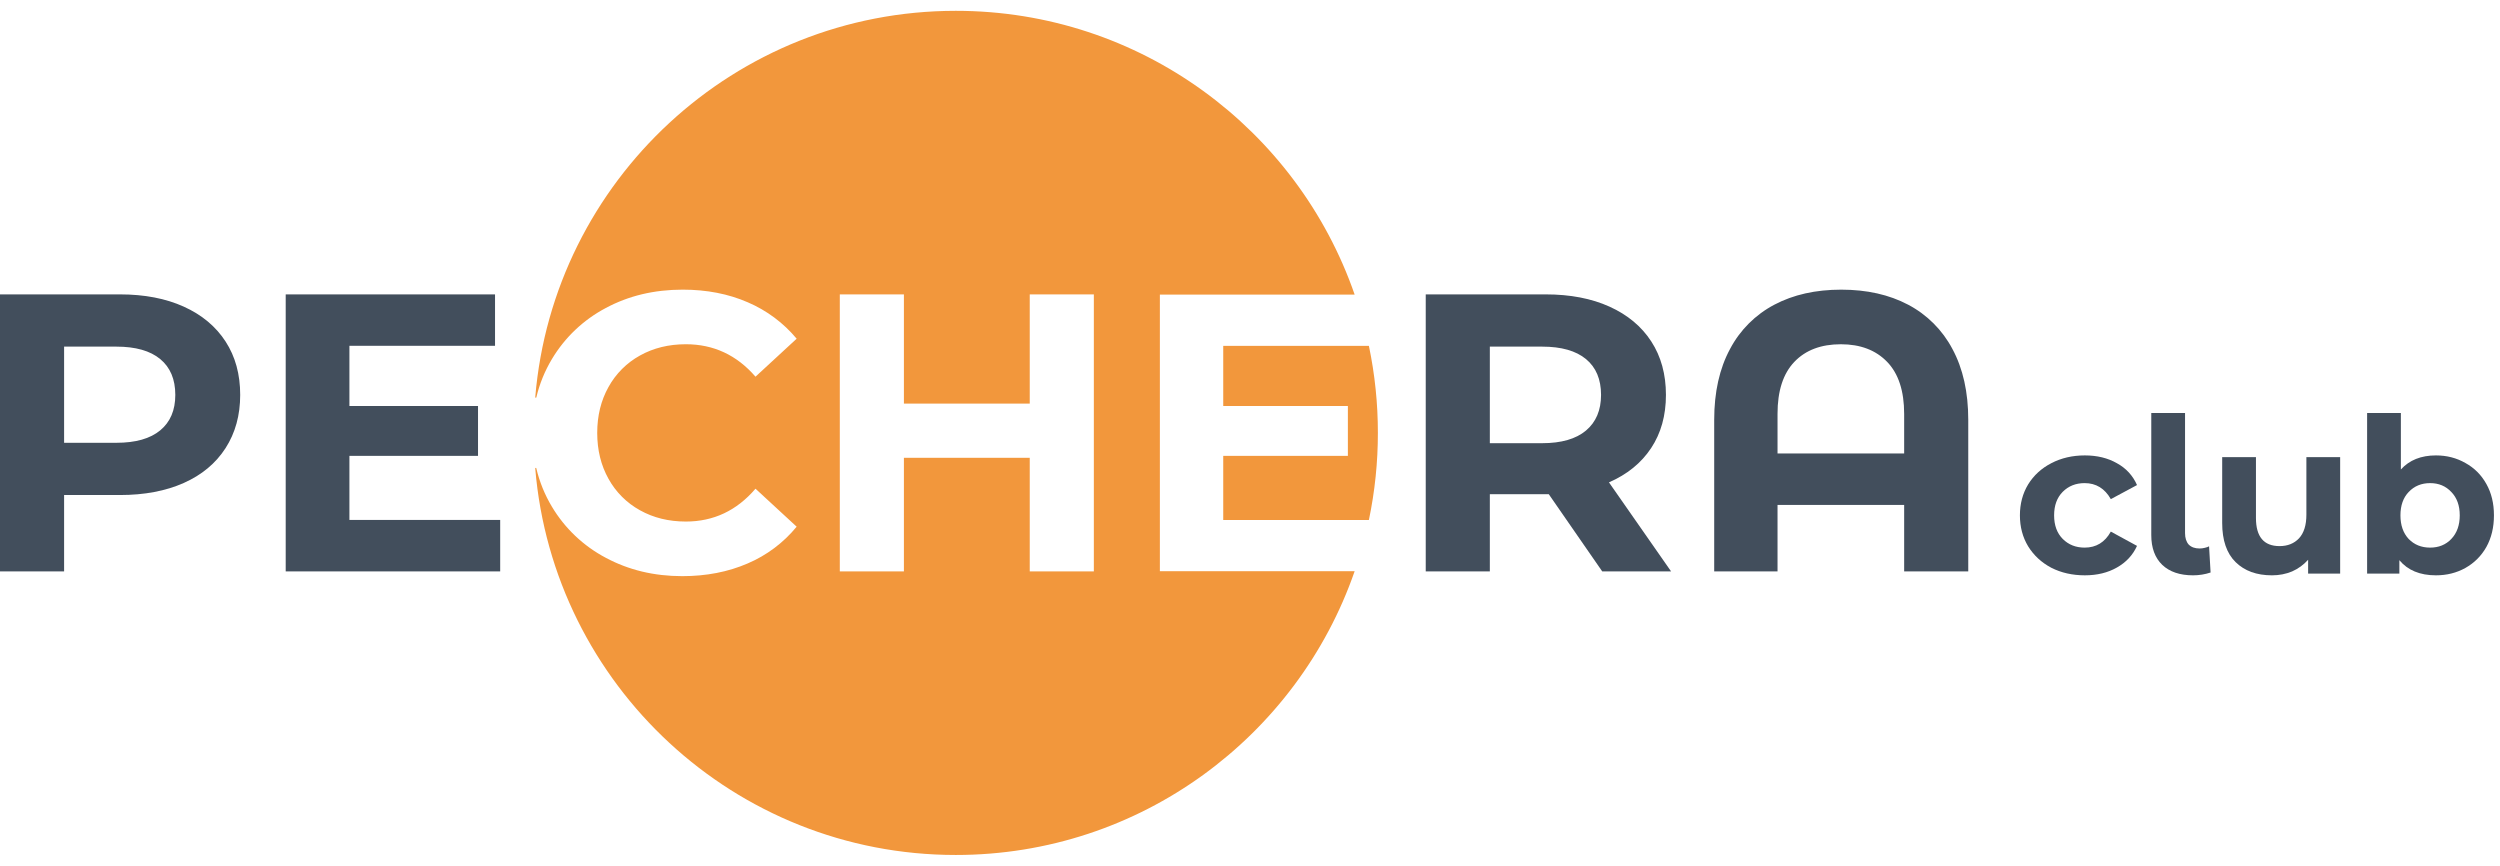 <svg width="231" height="80" viewBox="0 0 231 80" fill="none" xmlns="http://www.w3.org/2000/svg">
<path fill-rule="evenodd" clip-rule="evenodd" d="M107.172 27.224H125.171C119.883 11.959 105.378 1 88.316 1C67.892 1 51.134 16.704 49.457 36.696C49.456 36.709 49.46 36.722 49.468 36.732C49.476 36.743 49.487 36.75 49.5 36.752C49.513 36.754 49.527 36.751 49.538 36.744C49.548 36.736 49.556 36.725 49.559 36.712C49.854 35.468 50.338 34.277 50.996 33.18C52.19 31.181 53.91 29.55 55.969 28.463C58.077 27.329 60.448 26.763 63.081 26.763C65.299 26.763 67.304 27.153 69.095 27.933C70.845 28.681 72.392 29.834 73.611 31.296L69.808 34.806C68.078 32.808 65.933 31.808 63.373 31.808C61.789 31.808 60.375 32.156 59.132 32.85C57.908 33.526 56.9 34.534 56.225 35.759C55.53 37.002 55.183 38.416 55.183 40C55.183 41.584 55.531 42.998 56.225 44.241C56.9 45.465 57.908 46.473 59.132 47.148C60.375 47.843 61.789 48.191 63.373 48.191C65.933 48.191 68.078 47.179 69.808 45.156L73.611 48.666C72.397 50.149 70.841 51.316 69.077 52.066C67.273 52.846 65.262 53.236 63.044 53.236C60.436 53.236 58.078 52.669 55.969 51.536C53.91 50.449 52.19 48.818 50.997 46.819C50.335 45.717 49.849 44.519 49.555 43.268C49.552 43.256 49.544 43.245 49.534 43.238C49.523 43.231 49.51 43.228 49.498 43.23C49.486 43.232 49.474 43.239 49.466 43.249C49.459 43.259 49.455 43.271 49.456 43.284C51.123 63.286 67.885 79 88.316 79C105.378 79 119.883 68.041 125.171 52.776H107.172V27.224ZM101.071 52.798H95.148V42.303H83.521V52.798H77.598V27.201H83.521V37.294H95.148V27.202H101.071V52.798ZM127.316 40C127.318 42.703 127.039 45.399 126.486 48.045H113.027V42.121H124.544V37.514H113.027V31.956H126.486C127.039 34.602 127.318 37.297 127.316 40Z" fill="#F2973C"/>
<path fill-rule="evenodd" clip-rule="evenodd" d="M16.984 28.335C18.653 29.091 19.939 30.163 20.841 31.553C21.744 32.942 22.195 34.587 22.194 36.489C22.194 38.366 21.743 40.005 20.841 41.407C19.939 42.808 18.654 43.88 16.984 44.624C15.314 45.369 13.345 45.741 11.078 45.741H5.923V52.798H0V27.201H11.078C13.345 27.201 15.314 27.579 16.984 28.335ZM14.808 39.762C15.735 38.994 16.198 37.904 16.198 36.49C16.198 35.051 15.735 33.948 14.808 33.18C13.882 32.412 12.529 32.028 10.75 32.028H5.923V40.914H10.749C12.529 40.914 13.882 40.53 14.808 39.762ZM46.217 48.045V52.798H26.399V27.201H45.741V31.955H32.286V37.512H44.169V42.121H32.286V48.044H46.216L46.217 48.045ZM148.046 52.798L143.109 45.667H137.661V52.798H131.738V27.201H142.817C145.085 27.201 147.054 27.579 148.723 28.335C150.392 29.091 151.678 30.163 152.58 31.552C153.481 32.942 153.932 34.587 153.933 36.488C153.933 38.39 153.476 40.029 152.562 41.407C151.648 42.784 150.35 43.838 148.668 44.57L154.408 52.797L148.046 52.798ZM146.547 33.18C145.62 32.412 144.267 32.028 142.488 32.028H137.661V40.951H142.488C144.267 40.951 145.62 40.561 146.547 39.781C147.472 39.001 147.936 37.904 147.937 36.49C147.937 35.052 147.474 33.948 146.547 33.18ZM176.309 28.152C178.057 29.071 179.485 30.499 180.404 32.247C181.379 34.051 181.867 36.233 181.867 38.792V52.798H175.944V46.655H164.244V52.798H158.392V38.793C158.392 36.234 158.88 34.052 159.855 32.248C160.774 30.5 162.203 29.072 163.951 28.153C165.706 27.227 167.766 26.764 170.13 26.764C172.495 26.764 174.554 27.226 176.309 28.152ZM175.944 41.901V38.245C175.944 36.124 175.42 34.521 174.371 33.436C173.323 32.351 171.897 31.809 170.094 31.809C168.266 31.809 166.833 32.351 165.798 33.436C164.76 34.521 164.242 36.124 164.244 38.245V41.901H175.944Z" fill="#424E5C"/>
<path d="M225.081 42.08C226.081 42.08 226.987 42.313 227.801 42.78C228.627 43.233 229.274 43.88 229.741 44.72C230.207 45.547 230.441 46.513 230.441 47.62C230.441 48.727 230.207 49.7 229.741 50.54C229.274 51.367 228.627 52.013 227.801 52.48C226.987 52.933 226.081 53.16 225.081 53.16C223.601 53.16 222.474 52.693 221.701 51.76V53H218.721V38.16H221.841V43.38C222.627 42.513 223.707 42.08 225.081 42.08ZM224.541 50.6C225.341 50.6 225.994 50.333 226.501 49.8C227.021 49.253 227.281 48.527 227.281 47.62C227.281 46.713 227.021 45.993 226.501 45.46C225.994 44.913 225.341 44.64 224.541 44.64C223.741 44.64 223.081 44.913 222.561 45.46C222.054 45.993 221.801 46.713 221.801 47.62C221.801 48.527 222.054 49.253 222.561 49.8C223.081 50.333 223.741 50.6 224.541 50.6Z" fill="#424E5C"/>
<path d="M216.23 42.24V53H213.27V51.72C212.857 52.187 212.363 52.547 211.79 52.8C211.217 53.04 210.597 53.16 209.93 53.16C208.517 53.16 207.397 52.753 206.57 51.94C205.743 51.127 205.33 49.92 205.33 48.32V42.24H208.45V47.86C208.45 49.593 209.177 50.46 210.63 50.46C211.377 50.46 211.977 50.22 212.43 49.74C212.883 49.247 213.11 48.52 213.11 47.56V42.24H216.23Z" fill="#424E5C"/>
<path d="M202.638 53.16C201.425 53.16 200.478 52.84 199.798 52.2C199.118 51.547 198.778 50.627 198.778 49.44V38.16H201.898V49.26C201.898 49.713 202.012 50.067 202.238 50.32C202.478 50.56 202.812 50.68 203.238 50.68C203.398 50.68 203.558 50.66 203.718 50.62C203.892 50.58 204.025 50.533 204.118 50.48L204.258 52.9C203.738 53.073 203.198 53.16 202.638 53.16Z" fill="#424E5C"/>
<path d="M192.64 53.16C191.493 53.16 190.46 52.927 189.54 52.46C188.633 51.98 187.92 51.32 187.4 50.48C186.893 49.64 186.64 48.687 186.64 47.62C186.64 46.553 186.893 45.6 187.4 44.76C187.92 43.92 188.633 43.267 189.54 42.8C190.46 42.32 191.493 42.08 192.64 42.08C193.773 42.08 194.76 42.32 195.6 42.8C196.453 43.267 197.073 43.94 197.46 44.82L195.04 46.12C194.48 45.133 193.673 44.64 192.62 44.64C191.807 44.64 191.133 44.907 190.6 45.44C190.067 45.973 189.8 46.7 189.8 47.62C189.8 48.54 190.067 49.267 190.6 49.8C191.133 50.333 191.807 50.6 192.62 50.6C193.687 50.6 194.493 50.107 195.04 49.12L197.46 50.44C197.073 51.293 196.453 51.96 195.6 52.44C194.76 52.92 193.773 53.16 192.64 53.16Z" fill="#424E5C"/>
</svg>
